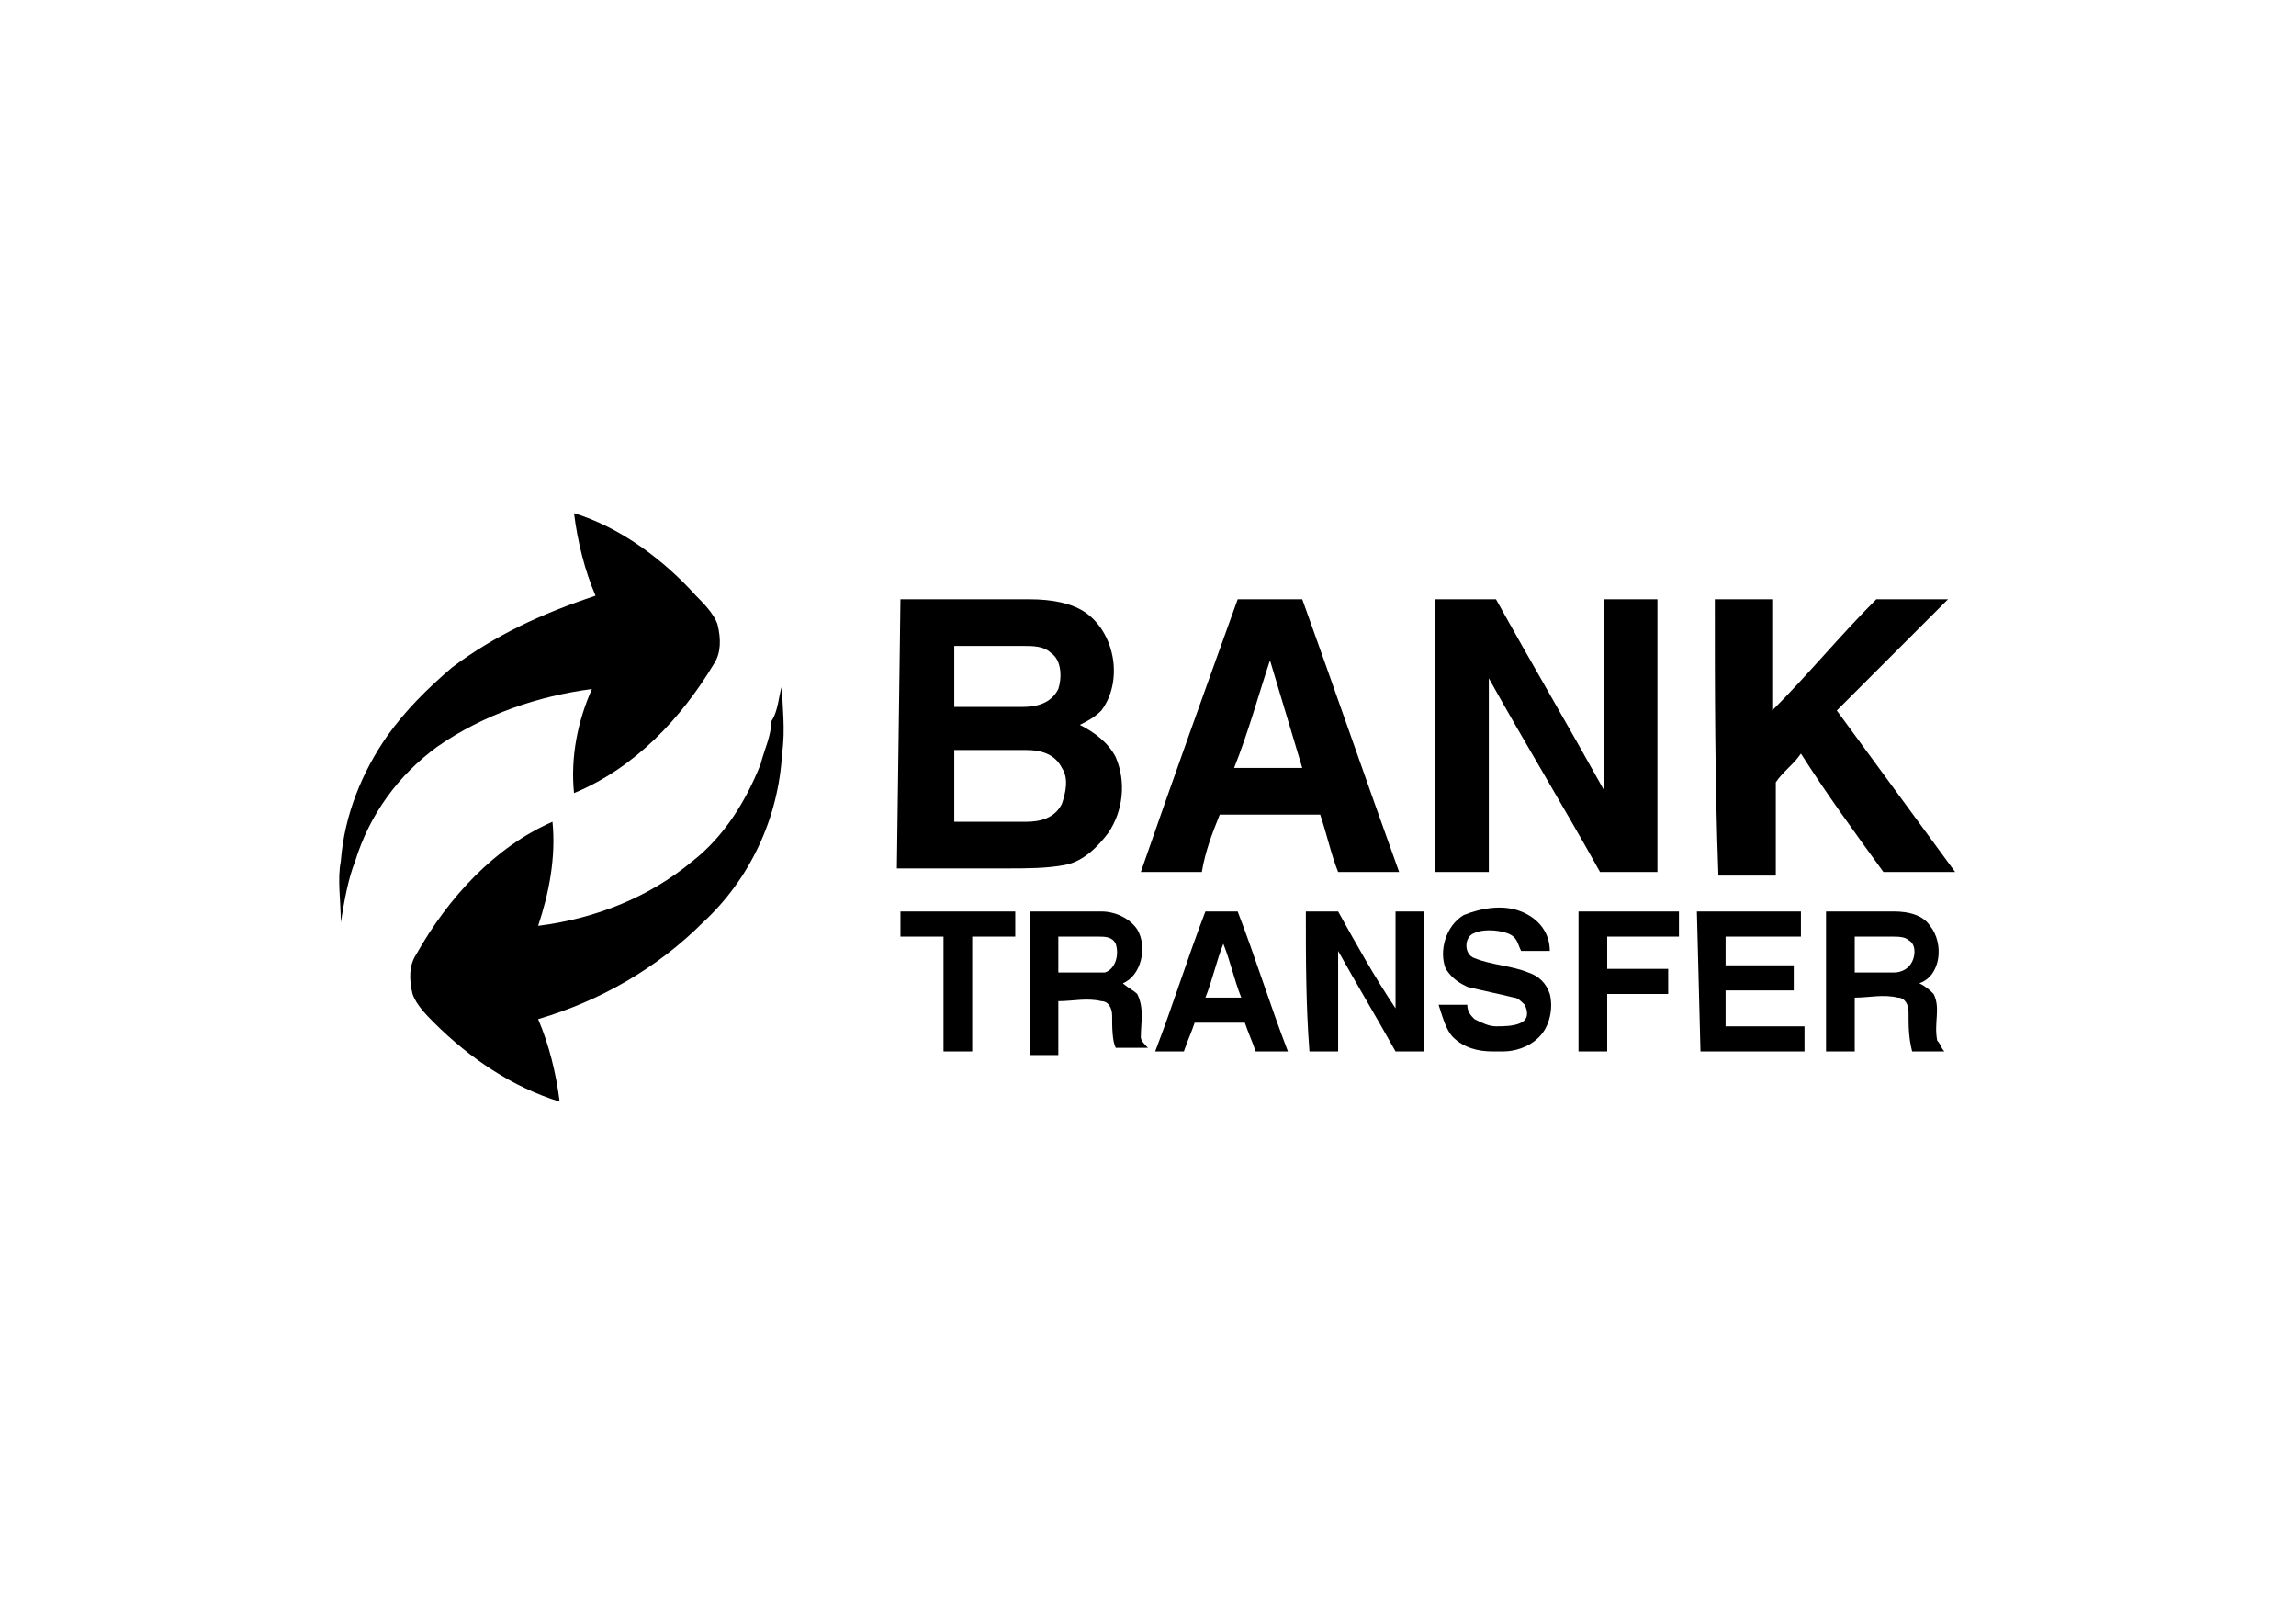 <?xml version="1.0" encoding="utf-8"?>
<!-- Generator: Adobe Illustrator 27.1.1, SVG Export Plug-In . SVG Version: 6.00 Build 0)  -->
<svg version="1.1" id="Layer_1" xmlns="http://www.w3.org/2000/svg" xmlns:xlink="http://www.w3.org/1999/xlink" x="0px" y="0px"
	 viewBox="0 0 64 45" style="enable-background:new 0 0 64 45;" xml:space="preserve">
<g>
	<path d="M16,14.3c1.3,0.4,2.5,1.3,3.4,2.3c0.2,0.2,0.5,0.5,0.6,0.8c0.1,0.4,0.1,0.8-0.1,1.1C19,20,17.7,21.4,16,22.1
		c-0.1-1,0.1-2,0.5-2.9c-1.5,0.2-3,0.7-4.3,1.6c-1.1,0.8-1.9,1.9-2.3,3.2c-0.2,0.5-0.3,1.1-0.4,1.7c0-0.6-0.1-1.2,0-1.7
		c0.1-1.3,0.6-2.5,1.3-3.5c0.5-0.7,1.1-1.3,1.8-1.9c1.2-0.9,2.5-1.5,4-2C16.3,15.9,16.1,15.1,16,14.3C16,14.3,16,14.3,16,14.3z"/>
	<path d="M21.8,19.1c0,0.6,0.1,1.2,0,1.9c-0.1,1.8-0.9,3.5-2.2,4.7c-1.3,1.3-2.9,2.2-4.6,2.7c0.3,0.7,0.5,1.5,0.6,2.3
		c-1.3-0.4-2.5-1.2-3.5-2.2c-0.2-0.2-0.5-0.5-0.6-0.8c-0.1-0.4-0.1-0.8,0.1-1.1c0.9-1.6,2.2-3,3.8-3.7c0.1,1-0.1,2-0.4,2.9
		c1.6-0.2,3.1-0.8,4.3-1.8c0.9-0.7,1.5-1.7,1.9-2.7c0.1-0.4,0.3-0.8,0.3-1.2C21.7,19.8,21.7,19.4,21.8,19.1z"/>
	<path d="M25.1,16.7c1.2,0,2.4,0,3.6,0c0.6,0,1.2,0.1,1.6,0.4c0.8,0.6,1,1.9,0.4,2.7c-0.2,0.2-0.4,0.3-0.6,0.4
		c0.4,0.2,0.8,0.5,1,0.9c0.3,0.7,0.2,1.5-0.2,2.1c-0.3,0.4-0.7,0.8-1.2,0.9c-0.5,0.1-1.1,0.1-1.6,0.1c-1,0-2.1,0-3.1,0L25.1,16.7
		C25.1,16.7,25.1,16.7,25.1,16.7z M26.6,18c0,0.6,0,1.1,0,1.7c0.6,0,1.3,0,1.9,0c0.4,0,0.8-0.1,1-0.5c0.1-0.3,0.1-0.8-0.2-1
		C29.1,18,28.8,18,28.5,18C27.9,18,27.2,18,26.6,18C26.6,18,26.6,18,26.6,18z M26.6,20.9v2c0.7,0,1.4,0,2,0c0.4,0,0.8-0.1,1-0.5
		c0.1-0.3,0.2-0.7,0-1c-0.2-0.4-0.6-0.5-1-0.5C28,20.9,27.3,20.9,26.6,20.9L26.6,20.9z"/>
	<path d="M34.5,16.7c0.6,0,1.2,0,1.8,0c0.9,2.5,1.8,5.1,2.7,7.6c-0.6,0-1.1,0-1.7,0c-0.2-0.5-0.3-1-0.5-1.6c-0.9,0-1.9,0-2.8,0
		c-0.2,0.5-0.4,1-0.5,1.6c-0.6,0-1.1,0-1.7,0C32.7,21.7,33.6,19.2,34.5,16.7L34.5,16.7z M34.4,21.4c0.6,0,1.3,0,1.9,0
		c-0.3-1-0.6-2-0.9-3C35.1,19.3,34.8,20.4,34.4,21.4L34.4,21.4z"/>
	<path d="M40,16.7c0.6,0,1.1,0,1.7,0c1,1.8,2,3.5,3,5.3c0-1.8,0-3.5,0-5.3c0.5,0,1,0,1.5,0c0,2.5,0,5.1,0,7.6c-0.5,0-1.1,0-1.6,0
		c-1-1.8-2.1-3.6-3.1-5.4c0,1.8,0,3.6,0,5.4c-0.5,0-1,0-1.5,0C40,21.7,40,19.2,40,16.7z"/>
	<path d="M47.8,16.7c0.5,0,1.1,0,1.6,0c0,1,0,2.1,0,3.1c1-1,1.9-2.1,2.9-3.1c0.7,0,1.4,0,2,0c-1,1-2.1,2.1-3.1,3.1
		c1.1,1.5,2.2,3,3.3,4.5c-0.7,0-1.4,0-2,0c-0.8-1.1-1.6-2.2-2.3-3.3c-0.2,0.3-0.5,0.5-0.7,0.8c0,0.9,0,1.7,0,2.6c-0.5,0-1.1,0-1.6,0
		C47.8,21.7,47.8,19.2,47.8,16.7C47.8,16.7,47.8,16.7,47.8,16.7z"/>
	<path d="M40.8,25.5c0.5-0.2,1.1-0.3,1.6-0.1c0.5,0.2,0.8,0.6,0.8,1.1c-0.3,0-0.5,0-0.8,0c-0.1-0.2-0.1-0.4-0.4-0.5
		c-0.3-0.1-0.7-0.1-0.9,0c-0.3,0.1-0.3,0.6,0,0.7c0.5,0.2,1,0.2,1.5,0.4c0.3,0.1,0.5,0.3,0.6,0.6c0.1,0.4,0,0.9-0.3,1.2
		c-0.3,0.3-0.7,0.4-1,0.4h-0.3c-0.4,0-0.8-0.1-1.1-0.4c-0.2-0.2-0.3-0.6-0.4-0.9c0.3,0,0.5,0,0.8,0c0,0.2,0.1,0.3,0.2,0.4
		c0.2,0.1,0.4,0.2,0.6,0.2c0.2,0,0.5,0,0.7-0.1c0.2-0.1,0.2-0.3,0.1-0.5c-0.1-0.1-0.2-0.2-0.3-0.2c-0.4-0.1-0.9-0.2-1.3-0.3
		c-0.2-0.1-0.4-0.2-0.6-0.5C40.1,26.5,40.3,25.8,40.8,25.5C40.8,25.5,40.8,25.5,40.8,25.5z"/>
	<path d="M25.1,25.4c1.1,0,2.1,0,3.2,0c0,0.2,0,0.5,0,0.7h-1.2c0,1.1,0,2.1,0,3.2c-0.3,0-0.5,0-0.8,0c0-1.1,0-2.1,0-3.2
		c-0.4,0-0.8,0-1.2,0C25.1,25.9,25.1,25.7,25.1,25.4z"/>
	<path d="M28.7,25.4c0.7,0,1.3,0,2,0c0.4,0,0.8,0.2,1,0.5c0.3,0.5,0.1,1.3-0.4,1.5c0.1,0.1,0.3,0.2,0.4,0.3c0.2,0.4,0.1,0.8,0.1,1.2
		c0,0.1,0.1,0.2,0.2,0.3c-0.3,0-0.6,0-0.9,0C31,29,31,28.6,31,28.3c0-0.2-0.1-0.4-0.3-0.4c-0.4-0.1-0.8,0-1.2,0c0,0.5,0,1,0,1.5
		c-0.3,0-0.5,0-0.8,0L28.7,25.4C28.7,25.4,28.7,25.4,28.7,25.4z M29.5,26.1c0,0.3,0,0.7,0,1c0.4,0,0.8,0,1.3,0
		c0.3-0.1,0.4-0.5,0.3-0.8c-0.1-0.2-0.3-0.2-0.5-0.2C30.2,26.1,29.9,26.1,29.5,26.1C29.5,26.1,29.5,26.1,29.5,26.1z"/>
	<path d="M32.2,29.3c0.5-1.3,0.9-2.6,1.4-3.9c0.3,0,0.6,0,0.9,0c0.5,1.3,0.9,2.6,1.4,3.9c-0.3,0-0.6,0-0.9,0
		c-0.1-0.3-0.2-0.5-0.3-0.8c-0.5,0-1,0-1.4,0c-0.1,0.3-0.2,0.5-0.3,0.8C32.8,29.3,32.5,29.3,32.2,29.3
		C32.2,29.3,32.2,29.3,32.2,29.3z M34.1,26.3c-0.2,0.5-0.3,1-0.5,1.5h1C34.4,27.3,34.3,26.8,34.1,26.3
		C34.1,26.3,34.1,26.3,34.1,26.3z"/>
	<path d="M36.4,25.4c0.3,0,0.6,0,0.9,0c0.5,0.9,1,1.8,1.6,2.7c0-0.9,0-1.8,0-2.7c0.3,0,0.5,0,0.8,0c0,1.3,0,2.6,0,3.9
		c-0.3,0-0.5,0-0.8,0c-0.5-0.9-1.1-1.9-1.6-2.8c0,0.9,0,1.9,0,2.8c-0.3,0-0.5,0-0.8,0C36.4,28,36.4,26.7,36.4,25.4L36.4,25.4z"/>
	<path d="M44,25.4c0.9,0,1.8,0,2.8,0c0,0.2,0,0.5,0,0.7c-0.7,0-1.3,0-2,0c0,0.3,0,0.6,0,0.9c0.6,0,1.1,0,1.7,0v0.7
		c-0.6,0-1.1,0-1.7,0c0,0.5,0,1.1,0,1.6c-0.3,0-0.5,0-0.8,0C44,28,44,26.7,44,25.4C44,25.4,44,25.4,44,25.4z"/>
	<path d="M47.3,25.4c1,0,1.9,0,2.9,0c0,0.2,0,0.5,0,0.7c-0.7,0-1.4,0-2.1,0c0,0.3,0,0.5,0,0.8c0.6,0,1.3,0,1.9,0c0,0.2,0,0.5,0,0.7
		c-0.6,0-1.3,0-1.9,0c0,0.3,0,0.7,0,1h2.2v0.7c-1,0-2,0-2.9,0L47.3,25.4C47.3,25.4,47.3,25.4,47.3,25.4z"/>
	<path d="M50.9,25.4c0.6,0,1.3,0,1.9,0c0.4,0,0.8,0.1,1,0.4c0.4,0.5,0.3,1.4-0.3,1.6c0.2,0.1,0.3,0.2,0.4,0.3c0.2,0.4,0,0.8,0.1,1.3
		c0.1,0.1,0.1,0.2,0.2,0.3c-0.3,0-0.6,0-0.9,0c-0.1-0.4-0.1-0.7-0.1-1.1c0-0.2-0.1-0.4-0.3-0.4c-0.4-0.1-0.8,0-1.2,0
		c0,0.5,0,1,0,1.5c-0.3,0-0.5,0-0.8,0C50.9,28,50.9,26.7,50.9,25.4L50.9,25.4z M51.7,26.1c0,0.3,0,0.7,0,1c0.4,0,0.7,0,1.1,0
		c0.2,0,0.4-0.1,0.5-0.3c0.1-0.2,0.1-0.5-0.1-0.6c-0.1-0.1-0.3-0.1-0.5-0.1C52.3,26.1,52,26.1,51.7,26.1
		C51.7,26.1,51.7,26.1,51.7,26.1z"/>
</g>
</svg>
